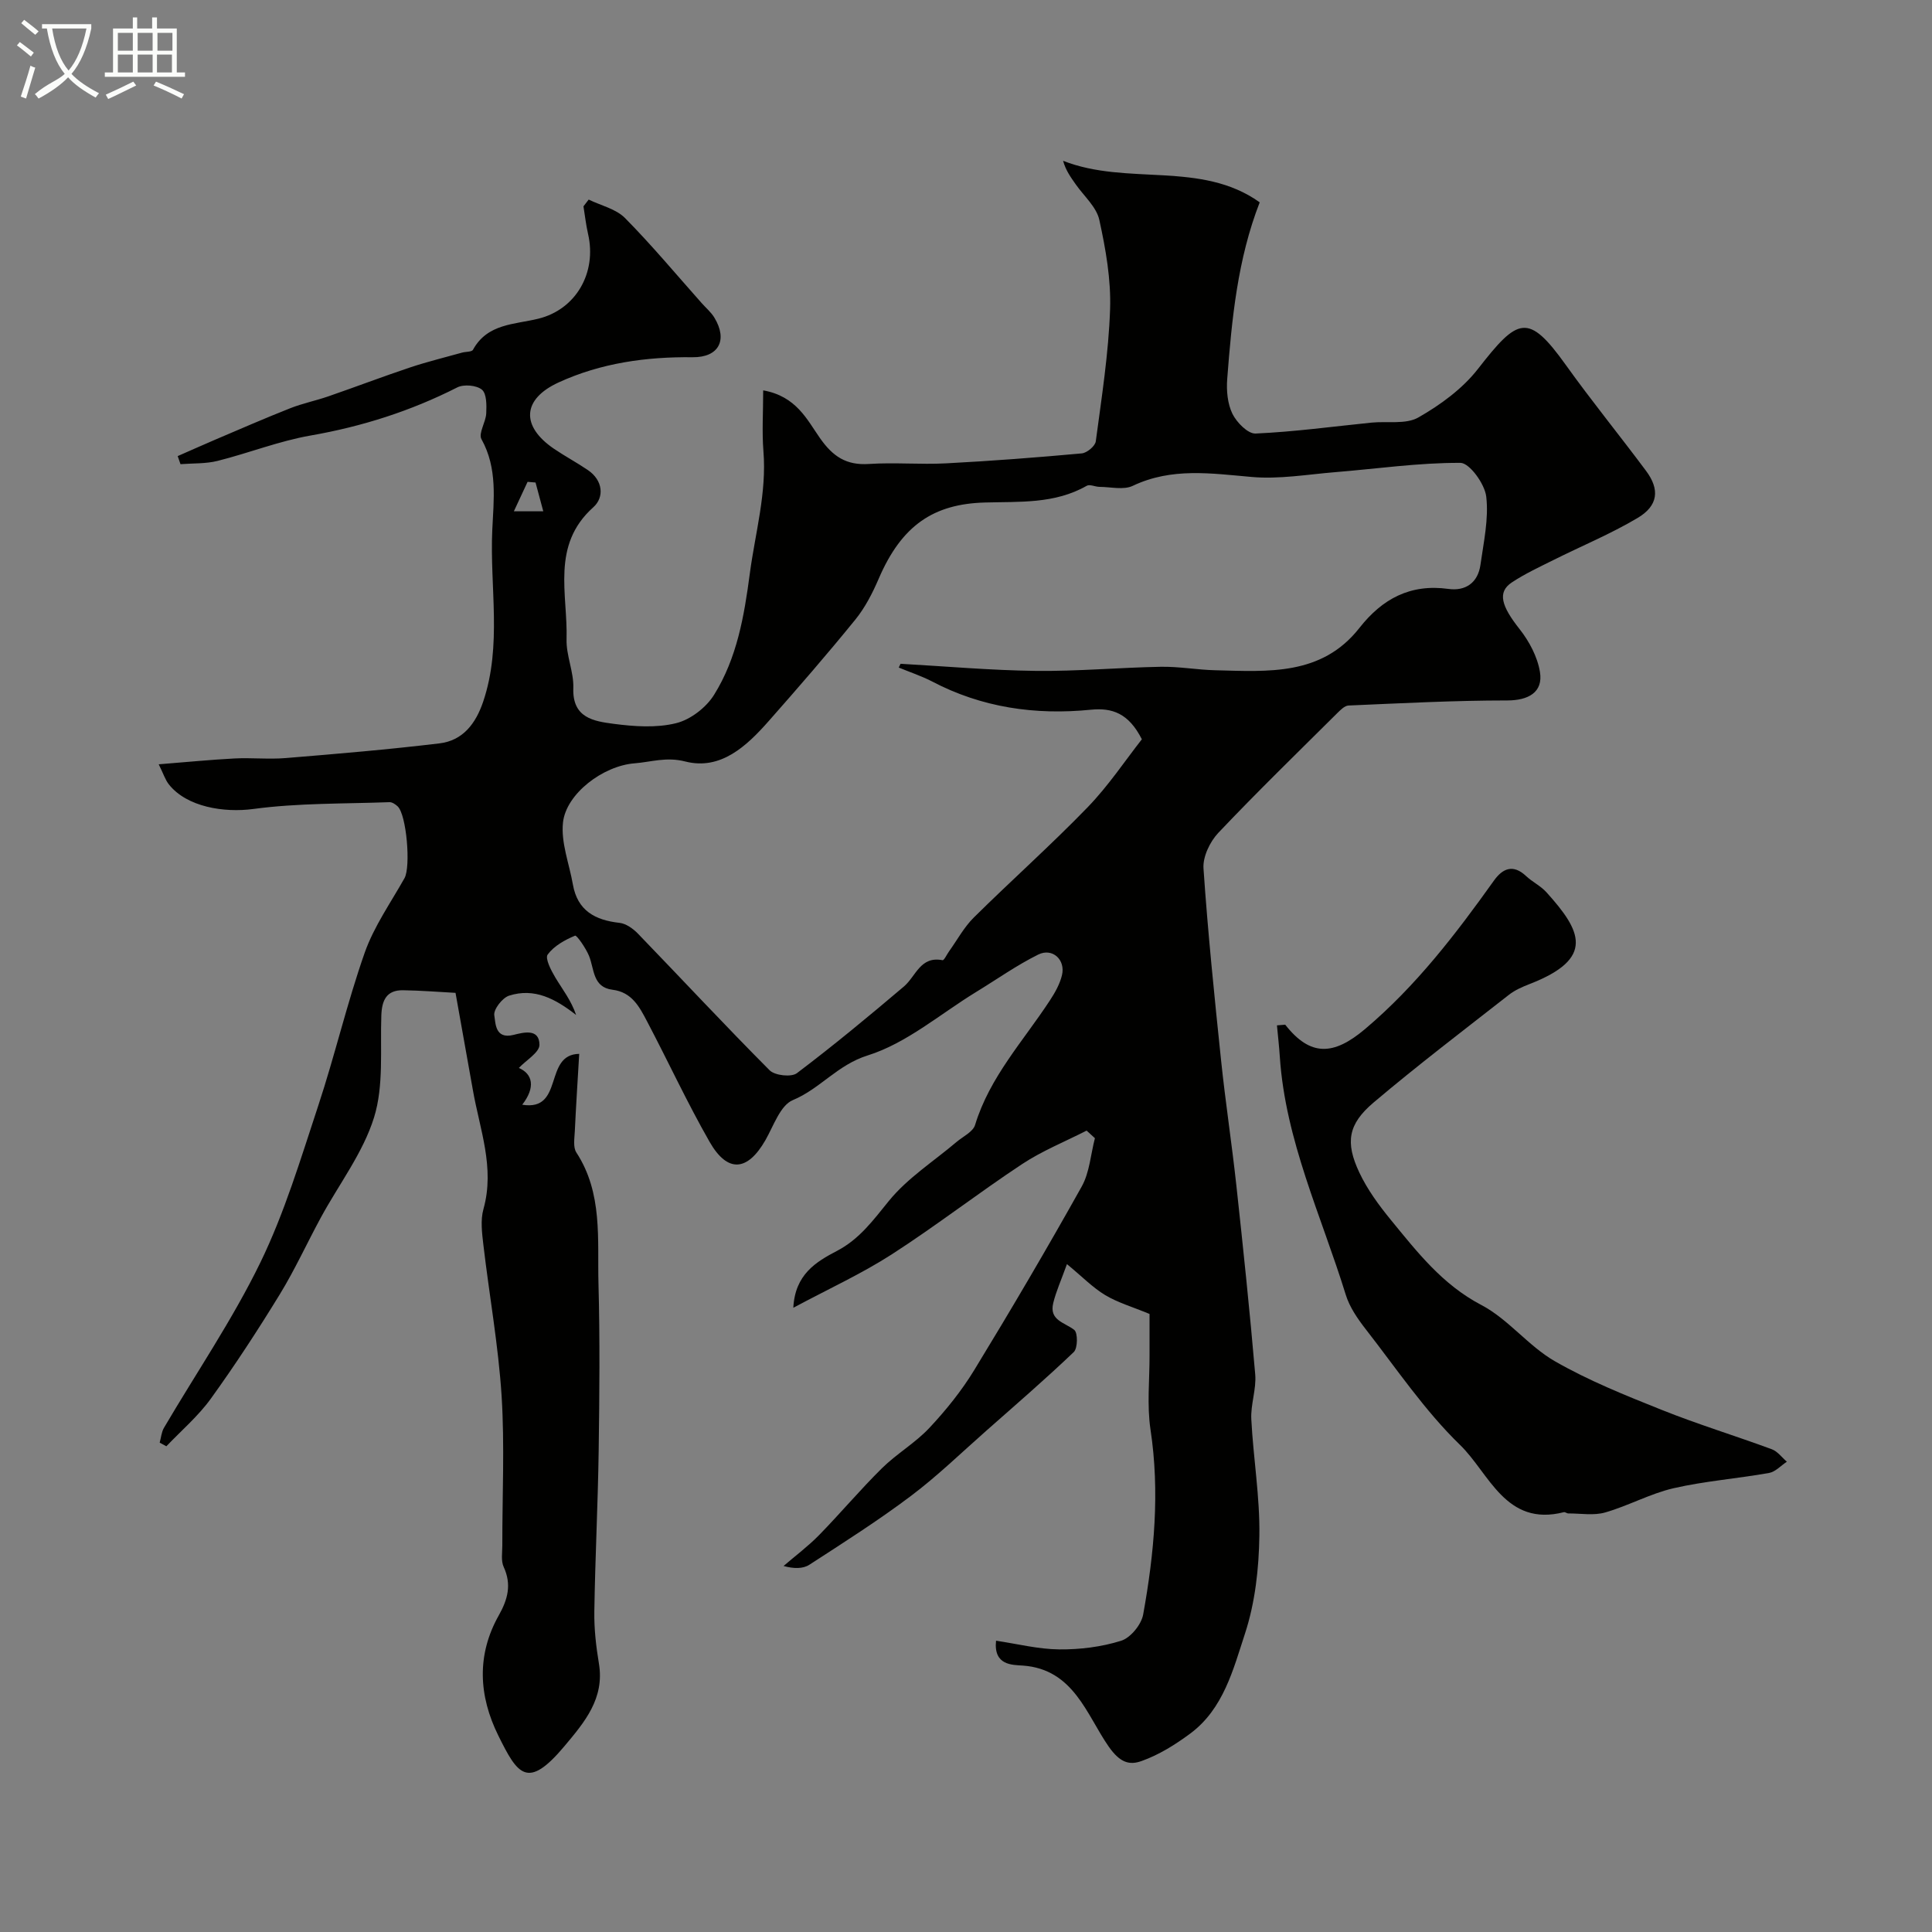<svg enable-background="new 0 0 400 400" viewBox="0 0 400 400" xmlns="http://www.w3.org/2000/svg"><rect x="0" y="0" width="400" height="400" fill="#808080" stroke="none"/><path d="m6.4 11.7c-1-.8-1.9-1.6-2.9-2.3l.6-.7c.9.7 1.9 1.4 2.9 2.2zm-2.1 8.3c.7-2.1 1.4-4.2 2-6.4.2.1.6.3 1 .4-.7 2.3-1.3 4.4-1.9 6.4zm3-12.8c-1.1-.9-2.1-1.7-2.9-2.4l.6-.7c1 .8 2 1.5 3 2.4zm1.4-1.3v-.9h10.2v.9c-.9 4.2-2.3 7.3-4.1 9.4 1.3 1.4 3.2 2.7 5.7 4-.2.2-.4.5-.7.9-2.5-1.4-4.4-2.7-5.7-4.2-1.4 1.5-3.5 3-6.1 4.4 0 0 0 0-.1-.1-.3-.4-.5-.7-.7-.8 2.7-2.3 4.7-2.8 6.2-4.2-1.8-2.2-3-5.3-3.7-9.4zm9.2 0h-7.1c.6 3.8 1.7 6.7 3.4 8.7 1.7-2 2.9-4.8 3.7-8.7z" fill="#fbfcfa"/><path d="m31.6 3.6h.9v2.3h4.1v9.1h1.7v.9h-16.6v-.9h1.7v-9.1h4.1v-2.3h.9v2.3h3.1v-2.3zm-4 13.3.6.8c-1.9.9-3.8 1.9-5.8 2.8-.2-.3-.3-.6-.5-.9 2-.9 3.9-1.8 5.7-2.7zm-3.2-10.1v3.7h3.1v-3.7zm0 4.5v3.7h3.1v-3.7zm4.1-4.5v3.7h3.1v-3.7zm0 4.5v3.7h3.1v-3.7zm9.1 9.1c-2.1-1.1-4.1-2-5.8-2.7l.5-.8c2.2.9 4.1 1.8 5.8 2.6zm-1.9-13.6h-3.1v3.7h3.1zm-3.2 4.5v3.7h3.1v-3.7z" fill="#fbfcfa"/><g fill="#010100"><path d="m94.31 205.56c-3.4-.18-7.14-.49-10.89-.54-3.41-.04-4.36 2.09-4.47 5.22-.25 7.08.53 14.55-1.51 21.12-2.28 7.33-7.26 13.81-11 20.7-2.87 5.28-5.37 10.78-8.5 15.9-4.51 7.36-9.24 14.62-14.29 21.62-2.61 3.62-6.11 6.6-9.21 9.86-.46-.25-.92-.51-1.38-.76.29-1.03.37-2.18.89-3.07 6.69-11.39 14.19-22.38 19.95-34.21 5.02-10.32 8.36-21.5 11.98-32.45 3.47-10.49 5.97-21.3 9.63-31.71 1.92-5.44 5.38-10.34 8.24-15.43 1.32-2.34.43-13.15-1.43-14.87-.45-.42-1.13-.88-1.68-.86-9.41.35-18.9.16-28.19 1.41-6.02.81-13.76-.38-17.49-5.09-.74-.94-1.12-2.18-2.1-4.16 5.71-.45 10.71-.95 15.72-1.21 3.51-.18 7.06.21 10.56-.08 10.62-.87 21.26-1.77 31.84-3.04 4.85-.58 7.52-4.09 9.06-8.65 3.94-11.67 1.34-23.67 1.88-35.51.29-6.3 1.13-12.78-2.24-18.83-.67-1.21.91-3.52.99-5.34.08-1.68.1-4.07-.89-4.9-1.11-.93-3.76-1.16-5.11-.47-9.63 4.89-19.71 8.1-30.37 9.96-6.52 1.14-12.79 3.63-19.24 5.25-2.47.62-5.12.48-7.69.68-.19-.56-.39-1.11-.58-1.67 2.59-1.13 5.16-2.29 7.76-3.4 5.17-2.2 10.32-4.45 15.54-6.51 2.56-1.01 5.29-1.56 7.89-2.46 5.67-1.96 11.28-4.1 16.97-6 3.51-1.17 7.13-2.05 10.7-3.05.77-.22 2.02-.12 2.28-.6 2.99-5.45 8.6-5.21 13.54-6.43 7.75-1.91 12.14-9.48 10.28-17.55-.43-1.87-.64-3.8-.95-5.71.36-.47.72-.93 1.08-1.4 2.54 1.24 5.63 1.92 7.51 3.81 5.56 5.62 10.63 11.72 15.89 17.63.88.99 1.93 1.87 2.61 2.98 2.84 4.67.92 8.28-4.49 8.22-9.62-.11-18.99 1.2-27.75 5.22-7.56 3.47-7.84 9.05-.96 13.73 2.28 1.55 4.74 2.86 7.02 4.41 3.13 2.12 3.45 5.62 1.13 7.7-8.8 7.87-5.27 17.97-5.54 27.33-.1 3.36 1.52 6.77 1.4 10.12-.22 6.2 4.27 6.85 8.35 7.39 4.26.56 8.83.88 12.92-.13 2.98-.73 6.24-3.24 7.88-5.89 4.72-7.58 6.22-16.21 7.39-25.09 1.12-8.43 3.52-16.66 2.82-25.33-.32-4.01-.05-8.07-.05-12.6 6.87 1.22 9.09 6.09 11.76 9.89 2.67 3.81 5.45 5.66 10.14 5.35 5.31-.35 10.67.15 15.99-.13 9.37-.49 18.73-1.21 28.07-2.06 1.07-.1 2.77-1.51 2.9-2.49 1.21-9.09 2.65-18.2 2.96-27.34.21-6.16-.9-12.46-2.23-18.52-.59-2.68-3.18-4.92-4.88-7.35-1.01-1.44-2.06-2.86-2.62-4.88 13.32 5.24 28.55-.08 40.71 8.6-4.59 11.76-5.78 24.17-6.73 36.6-.18 2.38.06 5.09 1.08 7.18.88 1.79 3.2 4.16 4.79 4.09 8.02-.36 16-1.45 23.99-2.26 3.28-.33 7.12.41 9.72-1.07 4.56-2.6 9.12-5.93 12.32-10.03 8.28-10.62 10.37-11.79 18.22-.82 5.33 7.45 11.13 14.56 16.6 21.91 2.88 3.86 2.52 7.22-1.77 9.76-5.58 3.31-11.63 5.81-17.45 8.72-2.91 1.45-5.88 2.83-8.58 4.62-3.04 2.02-2.14 4.91 1.6 9.64 2 2.53 3.72 5.76 4.23 8.89.7 4.25-2.46 5.9-6.77 5.9-10.95 0-21.91.58-32.86 1.05-.81.03-1.69.94-2.37 1.61-8.25 8.2-16.6 16.32-24.6 24.76-1.73 1.83-3.22 4.95-3.06 7.35.9 13.26 2.26 26.5 3.64 39.73.9 8.63 2.22 17.23 3.16 25.86 1.42 13.05 2.79 26.1 3.91 39.18.26 3.05-.97 6.21-.81 9.28.41 8.04 1.79 16.07 1.67 24.09-.1 6.79-.87 13.85-2.97 20.26-2.44 7.45-4.47 15.63-11.35 20.73-3.09 2.29-6.5 4.42-10.09 5.69-2.45.87-4.41.41-6.8-3.02-4.55-6.52-7.22-16-17.76-16.75-2.18-.15-6.09-.01-5.55-5.15 4.43.66 8.75 1.76 13.08 1.8 4.29.04 8.75-.51 12.82-1.79 1.95-.61 4.18-3.34 4.56-5.43 2.29-12.66 3.47-25.38 1.52-38.29-.76-5.05-.18-10.31-.2-15.48-.01-3.32 0-6.65 0-8.46-3.58-1.48-6.59-2.35-9.19-3.91-2.58-1.55-4.74-3.8-7.91-6.41-1.21 3.37-2.26 5.67-2.84 8.07-.87 3.59 2.35 3.99 4.35 5.55.76.6.74 3.79-.1 4.59-5.84 5.58-11.96 10.86-18.02 16.21-5.19 4.57-10.17 9.42-15.68 13.57-6.76 5.09-13.93 9.65-21.05 14.26-1.33.86-3.25.83-5.33.25 2.45-2.11 5.06-4.06 7.32-6.36 4.44-4.54 8.54-9.43 13.06-13.89 3.04-3 6.89-5.22 9.8-8.33 3.44-3.67 6.67-7.68 9.29-11.97 7.64-12.52 15.08-25.18 22.24-37.98 1.65-2.94 1.87-6.67 2.75-10.04-.57-.52-1.15-1.05-1.72-1.57-4.48 2.29-9.21 4.19-13.38 6.95-9.12 6.03-17.78 12.76-26.97 18.68-6.25 4.02-13.08 7.14-20.37 11.05.35-6.9 4.68-9.5 9.06-11.79 4.66-2.44 7.5-6.37 10.73-10.34 3.85-4.73 9.26-8.18 13.99-12.19 1.34-1.14 3.41-2.09 3.85-3.53 3.02-9.93 10.01-17.4 15.5-25.8 1.05-1.6 2.05-3.37 2.49-5.21.77-3.19-1.97-5.72-4.91-4.27-4.48 2.22-8.6 5.15-12.88 7.76-7.43 4.55-14.39 10.61-22.45 13.13-6.26 1.96-9.84 6.9-15.47 9.24-2.61 1.08-4 5.35-5.7 8.32-3.71 6.45-7.83 6.82-11.55.32-4.65-8.13-8.58-16.65-12.95-24.95-1.56-2.97-3.13-6.04-7.13-6.53-4.16-.51-3.76-4.29-4.89-7.04-.66-1.6-2.53-4.3-2.88-4.16-2.11.88-4.36 2.12-5.67 3.91-.58.79.7 3.27 1.57 4.73 1.48 2.47 3.29 4.74 4.32 7.78-4.3-3.36-8.64-5.67-13.88-4-1.4.45-3.27 2.88-3.06 4.08.27 1.57.13 4.99 3.95 4.05 2.09-.52 5.36-1.4 5.4 2.03.02 1.59-2.76 3.2-4.27 4.81 2.87 1.23 3.5 4.01.7 7.61 8.77 1.43 4.34-10.42 11.8-10.53-.31 5.35-.66 10.67-.91 15.99-.07 1.48-.39 3.33.31 4.42 5.52 8.45 4.34 18 4.59 27.24.31 11.49.2 23 .04 34.49-.16 11.1-.73 22.2-.9 33.3-.06 3.59.36 7.24.95 10.79 1.21 7.25-3.01 12.17-7.11 17.07-7.68 9.17-9.71 5.95-13.72-2.16-4.07-8.23-4.52-16.68.09-24.87 1.88-3.34 2.7-6.4 1.02-10.05-.58-1.26-.28-2.95-.28-4.44-.02-10.33.5-20.7-.15-30.99-.67-10.42-2.54-20.76-3.76-31.15-.29-2.49-.65-5.2.01-7.53 2.39-8.56-.78-16.5-2.2-24.64-1.1-6.23-2.23-12.49-3.59-20.1zm91.77-67.35c.12-.26.24-.52.37-.78 9.34.52 18.67 1.36 28.02 1.47 8.61.1 17.22-.69 25.84-.85 3.77-.07 7.54.63 11.32.72 10.86.26 22 1.2 29.82-8.76 4.74-6.04 10.55-9.17 18.44-8.08 3.55.49 6.1-1.29 6.62-4.98.66-4.7 1.74-9.52 1.2-14.13-.3-2.62-3.46-6.98-5.34-6.99-8.66-.04-17.31 1.23-25.98 1.93-5.74.47-11.55 1.49-17.23.99-8.39-.73-16.57-2-24.64 1.84-1.9.9-4.57.22-6.88.21-.9-.01-2.02-.59-2.65-.22-6.64 3.79-13.91 3.25-21.14 3.46-10.48.31-17.14 4.63-21.93 15.79-1.28 2.97-2.81 5.96-4.83 8.45-5.8 7.14-11.84 14.1-17.93 21-4.58 5.19-9.95 10.25-17.28 8.38-3.94-1.01-7.07.11-10.52.38-6.5.51-14.16 6.29-14.8 12.26-.45 4.15 1.3 8.54 2.05 12.82.95 5.43 4.6 7.39 9.67 7.95 1.34.15 2.8 1.2 3.8 2.23 9.1 9.42 18.02 19.01 27.26 28.29 1.08 1.09 4.5 1.47 5.65.6 7.58-5.73 14.91-11.8 22.16-17.95 2.48-2.11 3.39-6.35 7.99-5.44.32.06.89-1.19 1.35-1.83 1.69-2.35 3.09-4.99 5.12-7 7.78-7.7 15.97-14.98 23.58-22.84 4.33-4.48 7.83-9.76 11.22-14.07-2.74-5.4-6.14-6.56-10.56-6.12-11.51 1.15-22.58-.43-32.95-5.89-2.19-1.12-4.55-1.9-6.82-2.84zm-73.6-32.35c-.64-2.39-1.12-4.17-1.6-5.96-.55-.05-1.1-.09-1.65-.14-.86 1.84-1.72 3.69-2.84 6.1z"/><path d="m266.09 212.15c5.18 6.61 9.99 6.43 16.53.9 10.54-8.9 18.77-19.64 26.69-30.74 1.79-2.51 3.96-3.46 6.64-.94 1.3 1.22 3.02 2.04 4.21 3.35 7.19 7.96 10.22 13.71-3.49 19.02-1.49.58-3.02 1.25-4.26 2.22-9.4 7.36-18.92 14.6-28.03 22.31-5.29 4.48-5.89 8.25-2.94 14.5 1.65 3.5 4.02 6.74 6.49 9.76 5.47 6.67 10.69 13.43 18.77 17.66 5.56 2.91 9.7 8.46 15.17 11.61 7 4.03 14.61 7.08 22.14 10.09 7.49 3 15.24 5.36 22.82 8.16 1.2.44 2.09 1.7 3.12 2.58-1.22.8-2.36 2.09-3.68 2.33-6.57 1.17-13.28 1.67-19.77 3.16-4.85 1.12-9.36 3.64-14.17 5.02-2.37.68-5.08.19-7.63.2-.31 0-.66-.33-.92-.26-12.07 3.08-15.44-8.06-21.49-13.92-7.35-7.13-13.18-15.82-19.53-23.96-1.68-2.16-3.35-4.58-4.14-7.15-5.03-16.29-12.5-31.92-13.65-49.29-.14-2.16-.39-4.31-.59-6.47.57-.06 1.14-.1 1.71-.14z"/></g></svg>